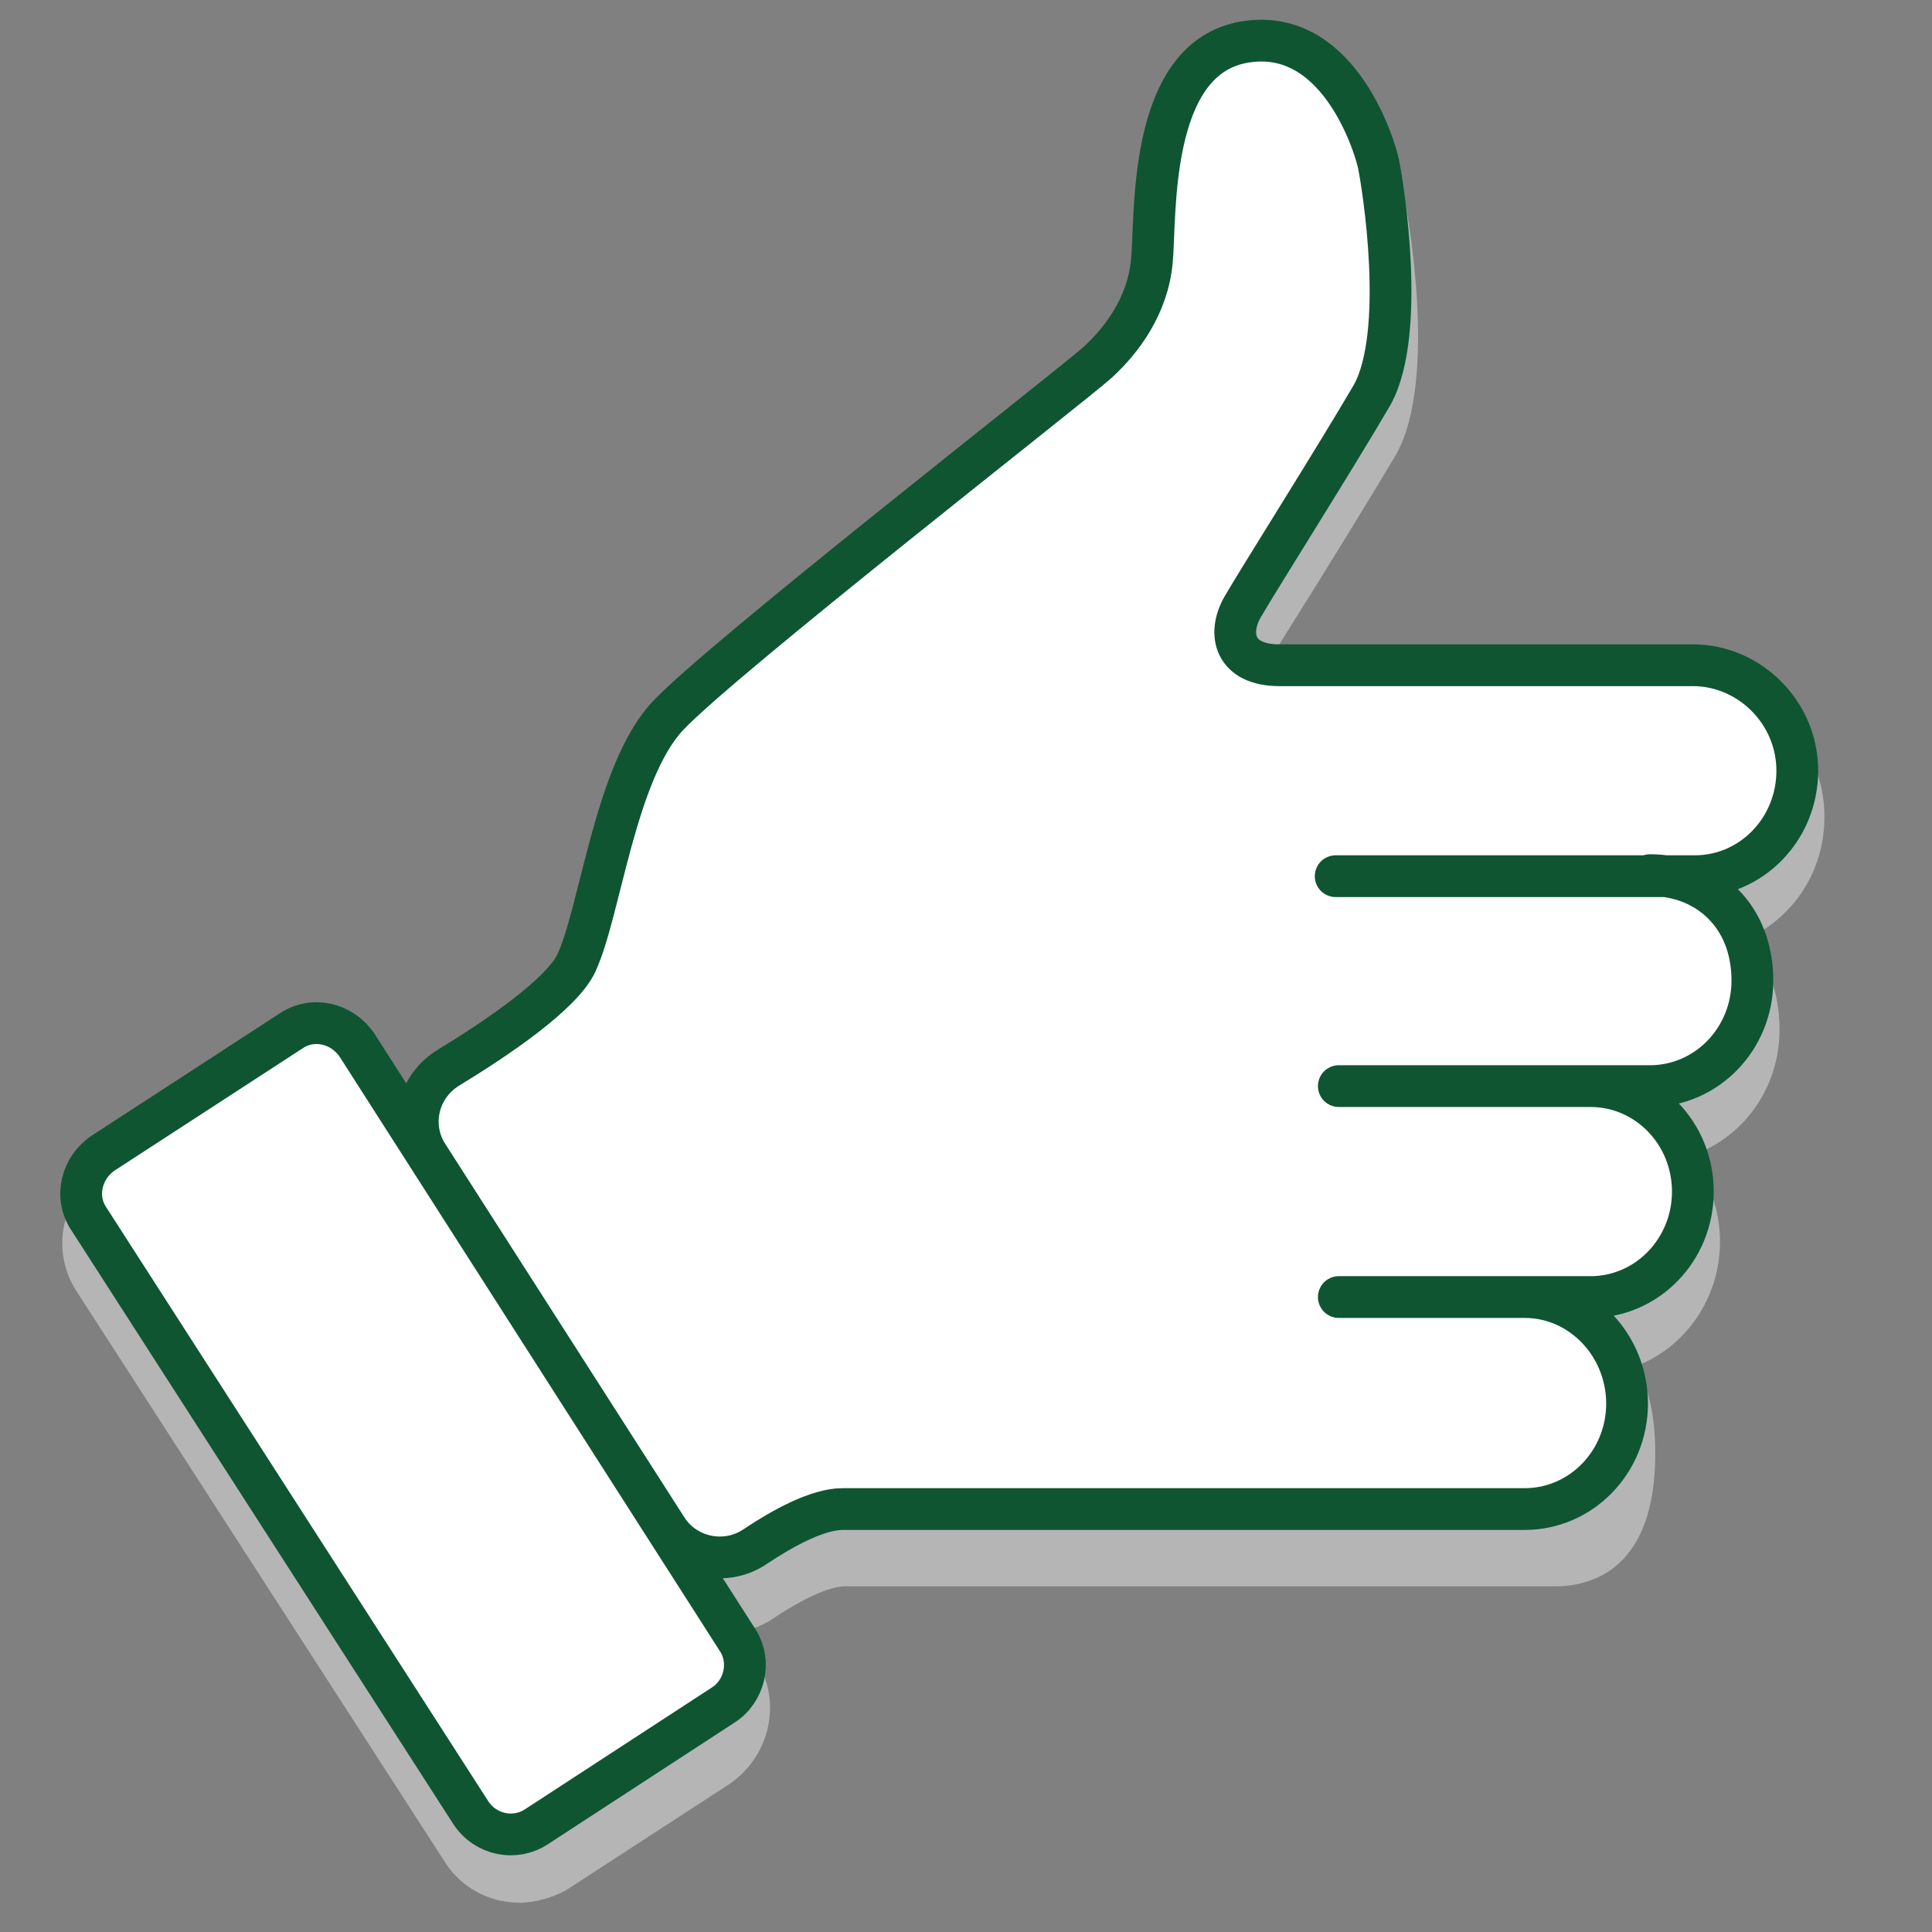 <?xml version="1.0" encoding="utf-8"?>
<!-- Generator: Adobe Illustrator 28.1.0, SVG Export Plug-In . SVG Version: 6.00 Build 0)  -->
<svg version="1.1" xmlns="http://www.w3.org/2000/svg" xmlns:xlink="http://www.w3.org/1999/xlink" x="0px" y="0px"
	 viewBox="0 0 185 185" style="enable-background:new 0 0 185 185;" xml:space="preserve">
<rect x="0" y="0" width="185" height="185" fill="#808080" stroke="none"/>
<style type="text/css">
	.st0{display:none;}
	.st1{display:inline;fill:#D2F0FA;}
	.st2{opacity:0.6;fill:#D9D9D9;}
	.st3{opacity:0.6;}
	.st4{fill:#D9D9D9;}
	.st5{opacity:0.6;fill:#D9D9D9;stroke:#D9D9D9;stroke-width:4;stroke-linecap:round;stroke-miterlimit:10;}
	.st6{fill:#D9D9D9;stroke:#D9D9D9;stroke-width:4;stroke-linecap:round;stroke-miterlimit:10;}
	.st7{fill:#D9D9D9;stroke:#D9D9D9;stroke-width:4;stroke-miterlimit:10;}
	.st8{fill:#FFFFFF;stroke:#FFFFFF;stroke-width:4;stroke-miterlimit:10;}
	.st9{fill:none;stroke:#D9D9D9;stroke-width:4;stroke-linecap:round;stroke-linejoin:round;stroke-miterlimit:10;}
	.st10{fill:#FFFFFF;stroke:#0F5532;stroke-width:4;stroke-linecap:round;stroke-miterlimit:10;}
	.st11{fill:#FFFFFF;stroke:#0F5532;stroke-width:4;stroke-linecap:round;stroke-linejoin:round;stroke-miterlimit:10;}
	.st12{fill:#FFFFFF;stroke:#0F5532;stroke-width:4;stroke-miterlimit:10;}
	.st13{fill:#FFFFFF;stroke:#0F5532;stroke-width:4;stroke-linejoin:round;stroke-miterlimit:10;}
	
		.st14{fill-rule:evenodd;clip-rule:evenodd;fill:#FFFFFF;stroke:#0F5532;stroke-width:4;stroke-linecap:round;stroke-miterlimit:10;}
	.st15{fill:#0F5532;}
	.st16{fill-rule:evenodd;clip-rule:evenodd;fill:#FFFFFF;}
	.st17{fill:none;stroke:#C5C5C5;stroke-width:3.795;stroke-linecap:round;stroke-miterlimit:10;}
	.st18{fill:none;stroke:#0F5532;stroke-width:4;stroke-linecap:round;stroke-miterlimit:10;}
	.st19{fill:none;stroke:#C5C5C5;stroke-width:3.795;stroke-miterlimit:10;}
	.st20{fill:#FFFFFF;}
	.st21{fill:none;stroke:#0F5532;stroke-width:4;stroke-miterlimit:10;}
	.st22{fill:#0F5532;stroke:#0F5532;stroke-width:4;stroke-linejoin:round;stroke-miterlimit:10;}
	.st23{fill:#0F5532;stroke:#FFFFFF;stroke-width:4.708;stroke-miterlimit:10;}
	.st24{fill:#FFFFFF;stroke:#0F5532;stroke-width:3.442;stroke-miterlimit:10;}
	.st25{fill:none;stroke:#C5C5C5;stroke-width:3.261;stroke-miterlimit:10;}
	.st26{fill:none;stroke:#C5C5C5;stroke-width:3.198;stroke-linecap:round;stroke-miterlimit:10;}
	.st27{fill:none;stroke:#0F5532;stroke-width:4;stroke-linecap:round;stroke-linejoin:round;stroke-miterlimit:10;}
	.st28{fill:none;stroke:#C5C5C5;stroke-width:4.208;stroke-linecap:round;stroke-miterlimit:10;}
	.st29{fill:#0F5532;stroke:#FFFFFF;stroke-width:6.162;stroke-miterlimit:10;}
	.st30{fill:#0F5532;stroke:#FFFFFF;stroke-width:3.992;stroke-miterlimit:10;}
	.st31{fill-rule:evenodd;clip-rule:evenodd;fill:#FFFFFF;stroke:#0F5532;stroke-width:4;stroke-miterlimit:10;}
	
		.st32{fill-rule:evenodd;clip-rule:evenodd;fill:#FFFFFF;stroke:#0F5532;stroke-width:4;stroke-linejoin:round;stroke-miterlimit:10;}
	.st33{fill-rule:evenodd;clip-rule:evenodd;fill:#0F5532;}
	.st34{fill:#343B43;}
	.st35{fill:#0F5532;stroke:#FFFFFF;stroke-width:4;stroke-miterlimit:10;}
	.st36{fill:#0F5532;stroke:#0F5532;stroke-width:4;stroke-miterlimit:10;}
	.st37{fill:none;stroke:#0F5532;stroke-width:4;stroke-linejoin:round;stroke-miterlimit:10;}
	.st38{fill:#FFFFFF;stroke:#0F5532;stroke-miterlimit:10;}
	.st39{fill:none;stroke:#FFFFFF;stroke-width:4;stroke-linecap:round;stroke-linejoin:round;stroke-miterlimit:10;}
	.st40{fill:none;stroke:#0F5532;stroke-width:3.5;stroke-linecap:round;stroke-linejoin:round;stroke-miterlimit:10;}
	.st41{fill:none;stroke:#4C4238;stroke-width:3.03;stroke-linecap:round;stroke-linejoin:round;stroke-miterlimit:10;}
	.st42{fill:none;stroke:#FFFFFF;stroke-width:3;stroke-linecap:round;stroke-linejoin:round;stroke-dasharray:11.724,11.724;}
	.st43{fill:#0F5532;stroke:#FFFFFF;stroke-width:4;stroke-linecap:round;stroke-linejoin:round;stroke-miterlimit:10;}
	.st44{fill:none;stroke:#0F5532;stroke-width:3.905;stroke-linecap:round;stroke-linejoin:round;stroke-miterlimit:10;}
	.st45{opacity:0.6;fill:none;stroke:#D9D9D9;stroke-width:4;stroke-linecap:round;stroke-miterlimit:10;}
	.st46{fill:#0F5532;stroke:#0F5532;stroke-width:4;stroke-linecap:round;stroke-miterlimit:10;}
	.st47{fill:#FFFFFF;stroke:#0F5532;stroke-width:2.799;stroke-linejoin:round;stroke-miterlimit:10;}
	.st48{fill:#FFFFFF;stroke:#0F5532;stroke-width:2.064;stroke-linejoin:round;stroke-miterlimit:10;}
	.st49{fill:none;stroke:#0F5532;stroke-width:4;stroke-miterlimit:10;enable-background:new    ;}
	.st50{fill:#FFFFFF;stroke:#0F5532;stroke-width:2.338;stroke-linejoin:round;stroke-miterlimit:10;}
	.st51{fill:none;stroke:#0F5532;stroke-width:4.694;stroke-miterlimit:10;enable-background:new    ;}
	
		.st52{fill-rule:evenodd;clip-rule:evenodd;fill:#FFFFFF;stroke:#0F5532;stroke-width:4;stroke-linecap:round;stroke-linejoin:round;stroke-miterlimit:10;}
	.st53{fill:#FFFFFF;stroke:#0F5532;stroke-width:1.677;stroke-linejoin:round;stroke-miterlimit:10;}
	.st54{fill:none;stroke:#0F5532;stroke-width:4;stroke-linecap:round;stroke-miterlimit:10;stroke-dasharray:0,10;}
	.st55{fill:#FFFFFF;stroke:#FFFFFF;stroke-width:1.916;stroke-miterlimit:10;}
	.st56{fill:#0F5532;stroke:#FFFFFF;stroke-width:1.919;stroke-miterlimit:10;}
	.st57{enable-background:new    ;}
	.st58{fill:none;stroke:#0F5532;stroke-width:5;stroke-linecap:round;stroke-miterlimit:10;}
	.st59{fill:none;stroke:#0F5532;stroke-width:5;stroke-linecap:round;stroke-miterlimit:10;stroke-dasharray:0,13.233;}
	.st60{fill:none;stroke:#C5C5C5;stroke-width:4;stroke-miterlimit:10;}
	.st61{fill:#FFFFFF;stroke:#0F5532;stroke-width:3.337;stroke-linecap:round;stroke-linejoin:round;stroke-miterlimit:10;}
	.st62{fill:none;stroke:#0F5532;stroke-width:3.337;stroke-linecap:round;stroke-linejoin:round;stroke-miterlimit:10;}
</style>
<g id="Tekst" class="st0">
	<rect x="-459.1" y="-185.2" class="st1" width="1690.8" height="3461.9"/>
</g>
<g id="Schaduw">
	<g>
		<path class="st2" d="M174.7,78.2c0-7-5.6-12.7-12.5-12.7v0c-0.5,0-1,0-1.5,0l-38.1,0c-1.2,0-1.6-0.3-1.7-0.4
			c-0.1-0.1-0.1-0.6,0.3-1.3c0.5-0.8,1.5-2.4,2.8-4.5c2.9-4.6,7.2-11.6,9.7-15.8c4.1-7.4,0.9-23.8,0.9-23.9
			c-0.2-0.8-0.9-2.5-3.9-2.3c-3.8,0.2-22.3,5.6-22.9,11.9c-0.4,3.9-2.9,6.7-4.3,8.1c-0.6,0.6-4.4,3.5-8.7,7
			C80.1,56,65.5,67.7,62.2,71.3c-3.7,4-5.5,11-7,17.2c-0.7,2.8-1.4,5.5-2.1,7c-0.3,0.7-2,3.3-11.2,8.9c-1.1,0.7-2,1.6-2.7,2.7
			l-1.8-2.8c-1.2-1.9-3.1-3.2-5.3-3.7c-2.2-0.5-4.4-0.1-6.3,1.1L9.8,112c-3.9,2.5-5,7.7-2.5,11.6l35.3,54.7c1.2,1.9,3.1,3.2,5.3,3.7
			c0.6,0.1,1.2,0.2,1.8,0.2c1.6,0,3.2-0.5,4.5-1.2l15.7-10.2c3.9-2.7,5-8,2.5-11.8l-1.8-2.7c1.2-0.2,2.4-0.6,3.4-1.3
			c4.2-2.8,6.2-3.1,6.9-3.1h68c3.6,0,9.6-1.7,9.6-12.7c0-3.8-0.7-6.5-1.8-8.4c4.7-1.8,8-6.5,8-11.9c0-3.1-1.1-6-2.9-8.2
			c5-1.6,8.6-6.4,8.6-12.1c0-3.5-1.1-6.5-3.1-8.7C171.8,87.8,174.7,83.4,174.7,78.2z"/>
	</g>
</g>
<g id="Iconen">
	<g>
		<g>
			<path class="st11" d="M158,83.8c5.4,0,9.8,3.8,9.8,10.1c0,5.6-4.4,10.1-9.8,10.1l0.2,0h-30l24.1,0c5.4,0,9.8,4.5,9.8,10.1
				s-4.4,10.1-9.8,10.1l0.2,0h-24.3l17.8,0c5.4,0,9.8,4.6,9.8,10.2c0,5.6-4.4,10.1-9.8,10.1c0,0-60.4,0-65.3,0
				c-2.4,0-5.7,1.8-8.4,3.6c-2.8,1.9-6.7,1.1-8.5-1.8L41,110.7c-1.9-2.9-1-6.7,2-8.5c4.6-2.8,10.8-7,12.2-10
				c2.3-5,3.7-18.2,8.7-23.6s38.9-31.8,41.2-33.9s4.8-5.4,5.2-9.7s-0.4-19,8.5-20.9c9.2-1.9,12.8,9.7,13.2,11.6
				c0.4,1.9,2.7,16.1-0.6,22.1c-3.5,6-10.9,17.7-12.4,20.3s-0.8,5.6,3.5,5.6s39.6,0,39.6,0c5.4,0,10,4.5,10,10.1
				c0,5.6-4.4,10.1-9.8,10.1l0.1,0l-34.5,0"/>
			<g>
				<path class="st16" d="M51.4,174.9c-2.1,1.4-4.9,0.8-6.3-1.3L8.5,116.7c-1.4-2.1-0.7-4.9,1.4-6.3l18-11.7
					c2.1-1.4,4.9-0.7,6.3,1.4L70.6,157c1.4,2.1,0.7,5-1.4,6.3L51.4,174.9z"/>
				<path class="st18" d="M51.4,174.9c-2.1,1.4-4.9,0.8-6.3-1.3L8.5,116.7c-1.4-2.1-0.7-4.9,1.4-6.3l18-11.7
					c2.1-1.4,4.9-0.7,6.3,1.4L70.6,157c1.4,2.1,0.7,5-1.4,6.3L51.4,174.9z"/>
			</g>
		</g>
	</g>
</g>
</svg>
